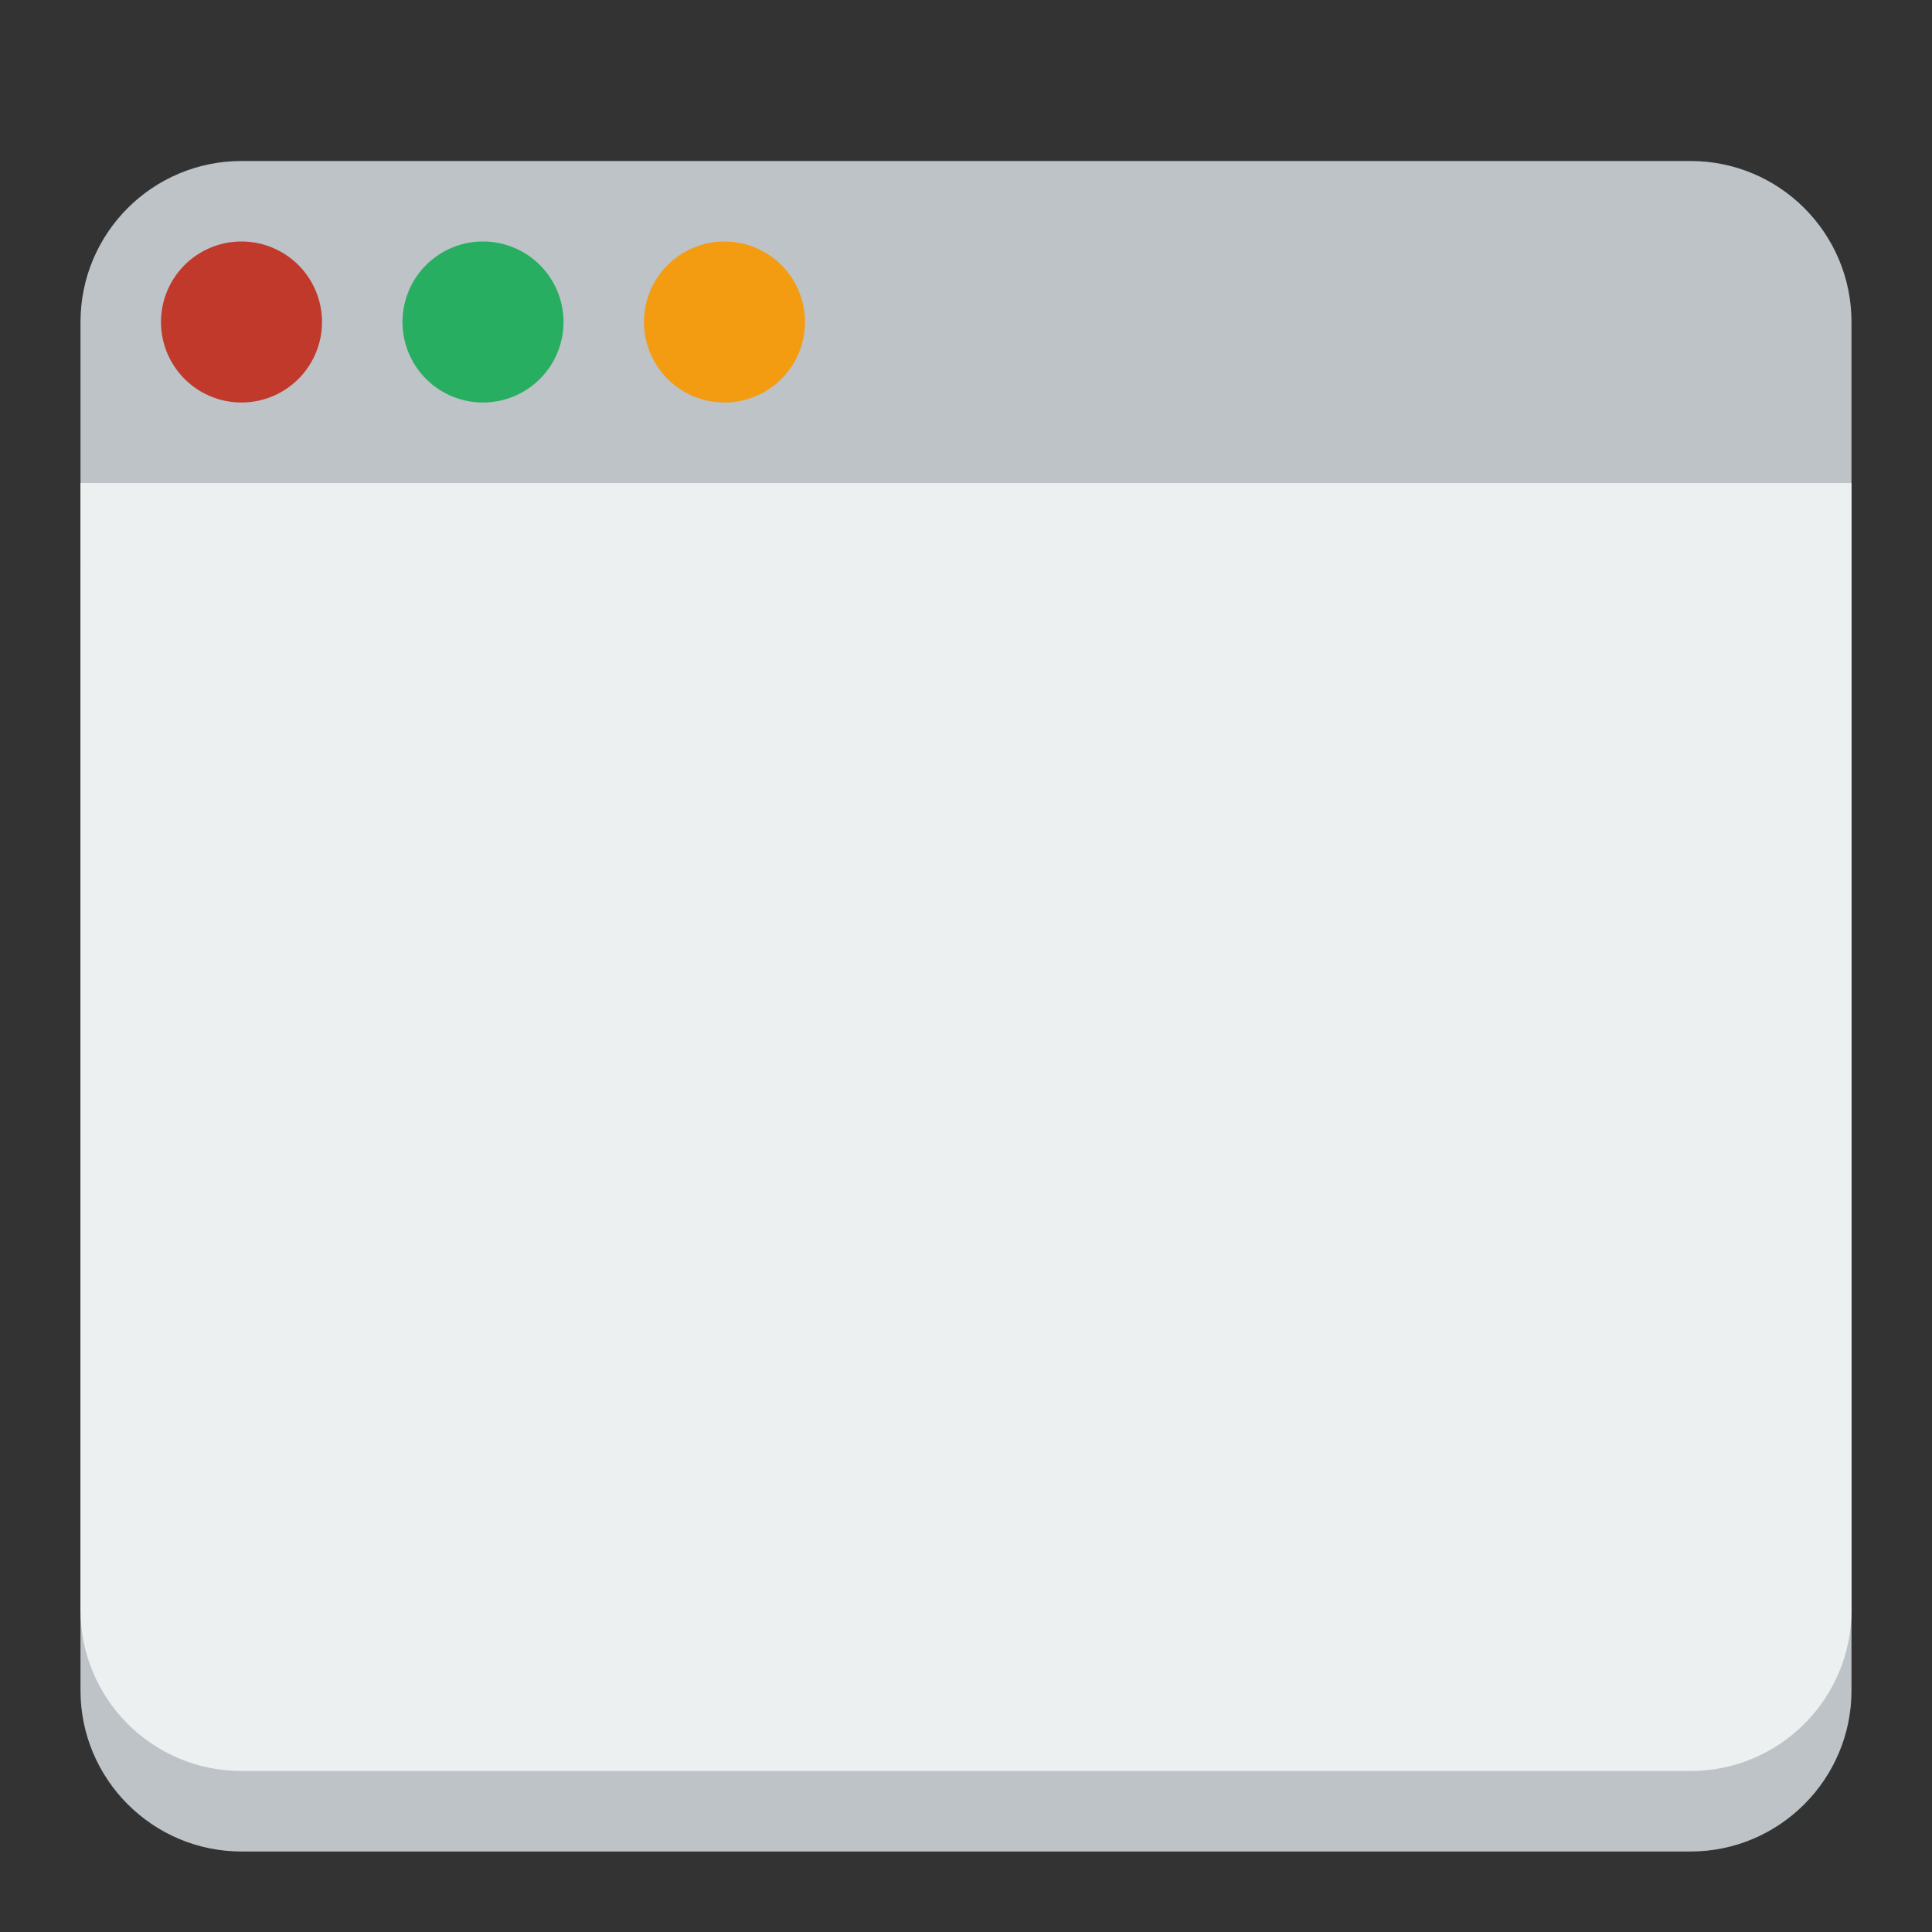 <?xml version="1.0" encoding="UTF-8" standalone="no"?>
<!-- Скачано с сайта svg4.ru / Downloaded from svg4.ru -->
<svg width="800px" height="800px" viewBox="0 0 24 24" xmlns:rdf="http://www.w3.org/1999/02/22-rdf-syntax-ns#" xmlns="http://www.w3.org/2000/svg" version="1.1" xmlns:cc="http://creativecommons.org/ns#" xmlns:dc="http://purl.org/dc/elements/1.1/">
 <rect x="0" y="0" width="24" height="24" fill="#333333" stroke="none"/>
 <g transform="translate(0 -1028.4)">
  <path d="m1 1035.4v1 1 2 1 1 1 1 2 1 2 1c0 1.1 0.895 2 2 2h9 9c1.105 0 2-0.9 2-2v-1-2-4-2-3-1-1h-22z" fill="#bdc3c7"/>
  <path d="m3 2c-1.105 0-2 0.895-2 2v3h22v-3c0-1.105-0.895-2-2-2h-9-9z" transform="translate(0 1028.4)" fill="#bdc3c7"/>
  <path d="m1 6v1 1 2 1 1 1 1 2 1 2 1c0 1.105 0.895 2 2 2h9 9c1.105 0 2-0.895 2-2v-1-2-4-2-3-1-1h-22z" transform="translate(0 1028.4)" fill="#ecf0f1"/>
  <path d="m4 4a1 1 0 1 1 -2 0 1 1 0 1 1 2 0z" transform="translate(0 1028.4)" fill="#c0392b"/>
  <path d="m4 4a1 1 0 1 1 -2 0 1 1 0 1 1 2 0z" transform="translate(3 1028.4)" fill="#27ae60"/>
  <path d="m4 4a1 1 0 1 1 -2 0 1 1 0 1 1 2 0z" transform="translate(6 1028.4)" fill="#f39c12"/>
 </g>
</svg>